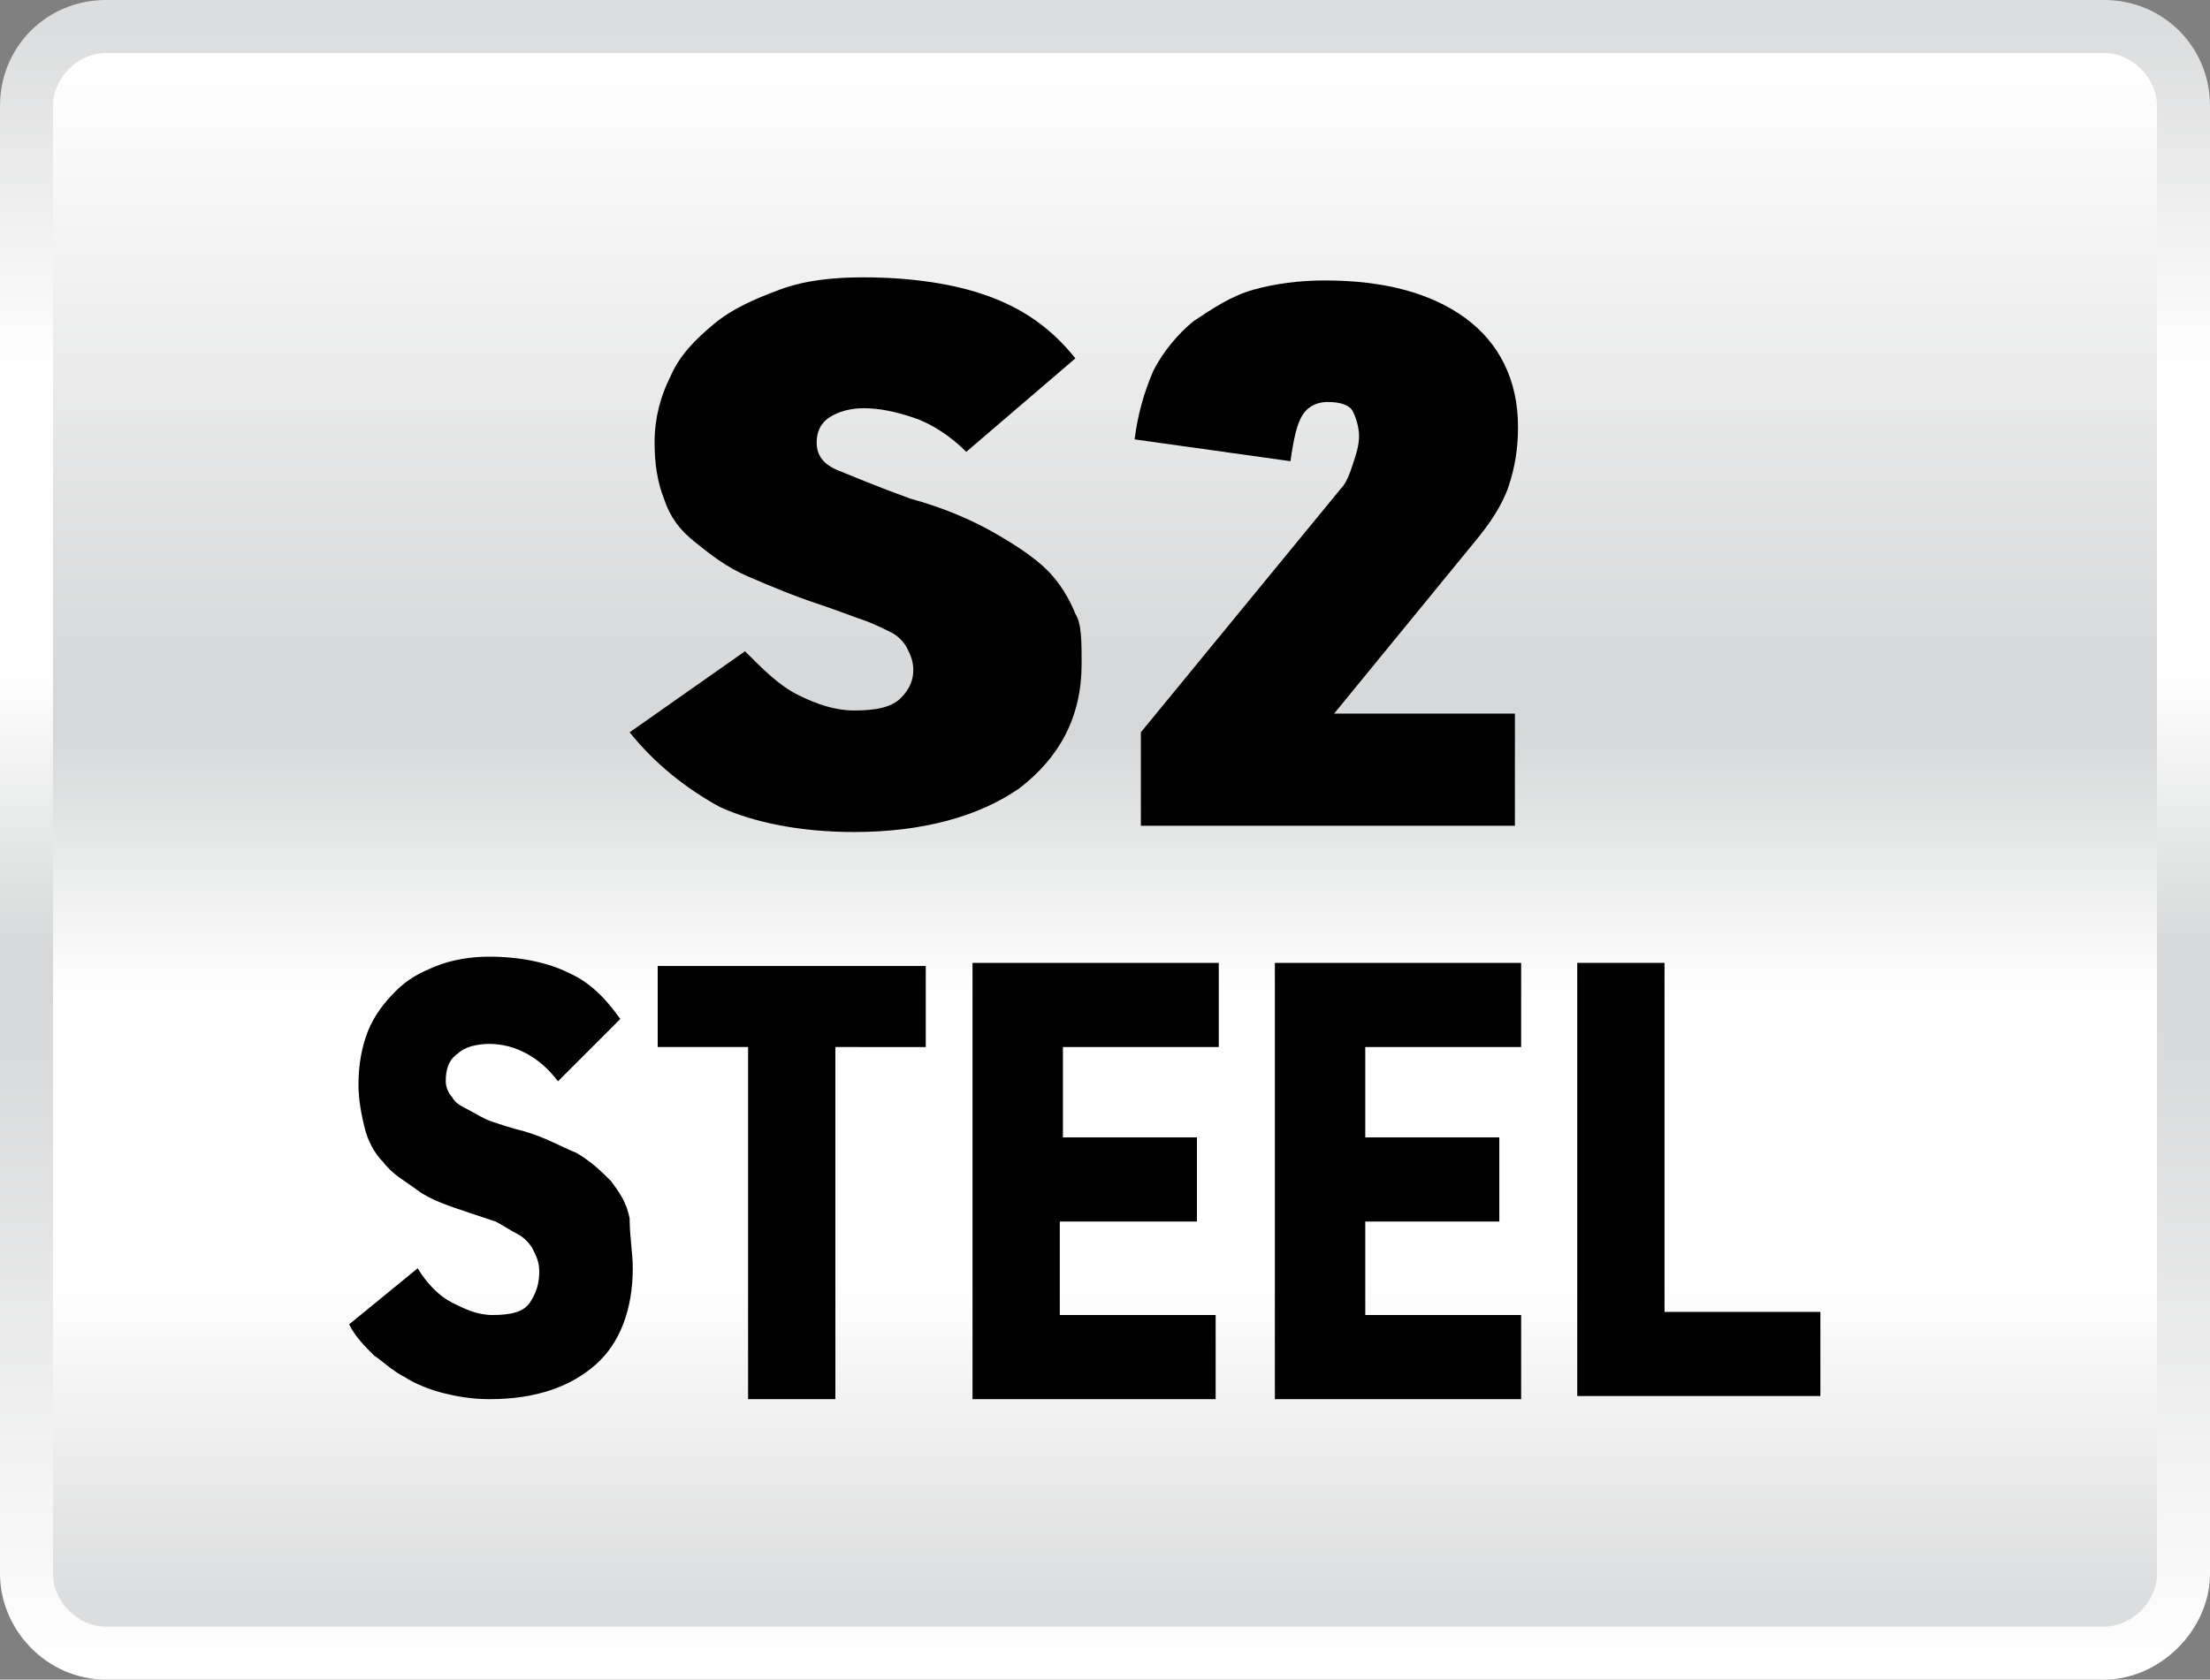 <?xml version="1.0" encoding="utf-8"?>
<!-- Generator: Adobe Illustrator 24.0.2, SVG Export Plug-In . SVG Version: 6.00 Build 0)  -->
<svg version="1.1" id="Layer_1" xmlns="http://www.w3.org/2000/svg" xmlns:xlink="http://www.w3.org/1999/xlink" x="0px" y="0px"
	 width="70.9px" height="53.9px" viewBox="0 0 70.9 53.9" style="enable-background:new 0 0 70.9 53.9;" xml:space="preserve">
<rect x="0" y="0" width="70.9" height="53.9" fill="#808080" stroke="none"/>
<style type="text/css">
	.st0{fill:url(#SVGID_1_);}
	.st1{fill:url(#SVGID_2_);}
</style>
<g>
	
		<linearGradient id="SVGID_1_" gradientUnits="userSpaceOnUse" x1="35.45" y1="1.1" x2="35.45" y2="55" gradientTransform="matrix(1 0 0 -1 0 55)">
		<stop  offset="5.520001e-03" style="stop-color:#FFFFFF"/>
		<stop  offset="0.359" style="stop-color:#DADBDC"/>
		<stop  offset="0.43" style="stop-color:#D5D7D8"/>
		<stop  offset="0.6" style="stop-color:#FFFFFF"/>
		<stop  offset="0.78" style="stop-color:#FFFFFF"/>
		<stop  offset="0.98" style="stop-color:#DCDDDE"/>
	</linearGradient>
	<path class="st0" d="M67.5,53.9H3.4c-1.9,0-3.4-1.6-3.4-3.4V3.4C0,1.5,1.5,0,3.4,0h64.1c1.9,0,3.4,1.5,3.4,3.4v47.1
		C70.9,52.3,69.3,53.9,67.5,53.9z"/>
	
		<linearGradient id="SVGID_2_" gradientUnits="userSpaceOnUse" x1="35.45" y1="53.3" x2="35.45" y2="2.8" gradientTransform="matrix(1 0 0 -1 0 55)">
		<stop  offset="5.520001e-03" style="stop-color:#FFFFFF"/>
		<stop  offset="0.359" style="stop-color:#DADBDC"/>
		<stop  offset="0.43" style="stop-color:#D5D7D8"/>
		<stop  offset="0.6" style="stop-color:#FFFFFF"/>
		<stop  offset="0.78" style="stop-color:#FFFFFF"/>
		<stop  offset="0.98" style="stop-color:#DCDDDE"/>
	</linearGradient>
	<path class="st1" d="M3.4,52.2c-0.9,0-1.7-0.8-1.7-1.7V3.4c0-0.9,0.8-1.7,1.7-1.7h64.1c0.9,0,1.7,0.8,1.7,1.7v47.1
		c0,0.9-0.8,1.7-1.7,1.7H3.4z"/>
	<g>
		<g>
			<path d="M34.7,21.3c0,1.7-0.7,3-2,4c-1.3,0.9-3.1,1.4-5.3,1.4c-1.7,0-3.2-0.3-4.3-0.8c-1.1-0.6-2.1-1.4-2.9-2.4l3.7-2.6
				c0.6,0.6,1.1,1.1,1.7,1.4s1.2,0.5,1.8,0.5c0.7,0,1.2-0.1,1.5-0.4s0.4-0.6,0.4-0.9s-0.1-0.5-0.2-0.7s-0.3-0.4-0.5-0.5
				S28,20,27.7,19.9s-0.8-0.3-1.4-0.5c-0.9-0.3-1.6-0.6-2.3-0.9s-1.2-0.7-1.7-1.1s-0.8-0.8-1-1.4c-0.2-0.5-0.3-1.1-0.3-1.8
				c0-0.8,0.2-1.5,0.5-2.1c0.3-0.7,0.8-1.2,1.4-1.7s1.3-0.8,2.1-1.1c0.8-0.3,1.7-0.4,2.7-0.4c1.5,0,2.9,0.2,4,0.6s2,1,2.8,2l-3.5,3
				c-0.5-0.5-1.1-0.9-1.7-1.1s-1.1-0.3-1.6-0.3c-0.4,0-0.8,0.1-1.1,0.3c-0.3,0.2-0.4,0.5-0.4,0.8c0,0.4,0.2,0.7,0.7,0.9
				c0.5,0.2,1.2,0.5,2.3,0.9c1.1,0.3,2,0.7,2.7,1.1c0.7,0.4,1.3,0.8,1.7,1.2c0.4,0.4,0.7,0.9,0.9,1.4C34.7,20,34.7,20.6,34.7,21.3z"
				/>
			<path d="M36.4,14.1c0.1-0.8,0.3-1.5,0.6-2.2c0.3-0.6,0.8-1.2,1.3-1.6c0.6-0.4,1.2-0.8,1.9-1S41.7,9,42.5,9c1.9,0,3.4,0.4,4.5,1.2
				c1.1,0.8,1.7,2,1.7,3.5c0,0.7-0.1,1.3-0.3,1.9s-0.6,1.2-1.1,1.8l-4.5,5.5h5.8v3.6h-12v-3l6.4-7.8c0.2-0.2,0.3-0.5,0.4-0.8
				s0.2-0.6,0.2-0.9s-0.1-0.6-0.2-0.8c-0.1-0.2-0.4-0.3-0.8-0.3c-0.3,0-0.6,0.1-0.8,0.4s-0.3,0.8-0.4,1.5L36.4,14.1z"/>
		</g>
	</g>
	<g>
		<g>
			<path d="M20.3,40.7c0,1.3-0.4,2.4-1.2,3.1c-0.8,0.7-1.9,1.1-3.4,1.1c-0.6,0-1.1-0.1-1.5-0.2s-0.9-0.3-1.2-0.5
				c-0.4-0.2-0.7-0.5-1-0.7c-0.3-0.3-0.6-0.6-0.8-1l2.2-1.8c0.3,0.5,0.7,0.9,1.1,1.1c0.4,0.2,0.8,0.4,1.3,0.4c0.6,0,1-0.1,1.2-0.4
				s0.3-0.6,0.3-1c0-0.3-0.1-0.5-0.2-0.7s-0.3-0.4-0.5-0.5s-0.5-0.3-0.7-0.4c-0.3-0.1-0.6-0.2-0.9-0.3c-0.6-0.2-1.2-0.4-1.6-0.7
				c-0.4-0.3-0.8-0.5-1.1-0.9c-0.3-0.3-0.5-0.7-0.6-1.1c-0.1-0.4-0.2-0.9-0.2-1.4c0-0.6,0.1-1.2,0.3-1.7s0.5-0.9,0.9-1.3
				c0.4-0.4,0.8-0.6,1.3-0.8s1.1-0.3,1.7-0.3c1,0,1.9,0.2,2.5,0.5c0.7,0.3,1.2,0.8,1.7,1.5l-2,2c-0.6-0.8-1.4-1.2-2.2-1.2
				c-0.4,0-0.8,0.1-1,0.3c-0.3,0.2-0.4,0.5-0.4,0.9c0,0.2,0.1,0.4,0.2,0.5c0.1,0.2,0.3,0.3,0.5,0.4c0.2,0.1,0.5,0.3,0.8,0.4
				s0.6,0.2,1,0.3c0.7,0.2,1.2,0.5,1.7,0.7c0.5,0.3,0.8,0.6,1.1,0.9c0.3,0.4,0.5,0.7,0.6,1.2C20.2,39.7,20.3,40.2,20.3,40.7z"/>
			<path d="M26.8,33.6v11.3H24V33.6h-2.9V31h8.6v2.6H26.8z"/>
			<path d="M31.2,44.8V30.9h7.9v2.7h-5v2.9h4.3v2.7H34v3h5v2.7h-7.8V44.8z"/>
			<path d="M40.9,44.8V30.9h7.9v2.7h-5v2.9h4.3v2.7h-4.3v3h5v2.7h-7.9V44.8z"/>
			<path d="M50.6,44.8V30.9h2.8v11.2h5v2.7C58.4,44.8,50.6,44.8,50.6,44.8z"/>
		</g>
	</g>
</g>
</svg>
